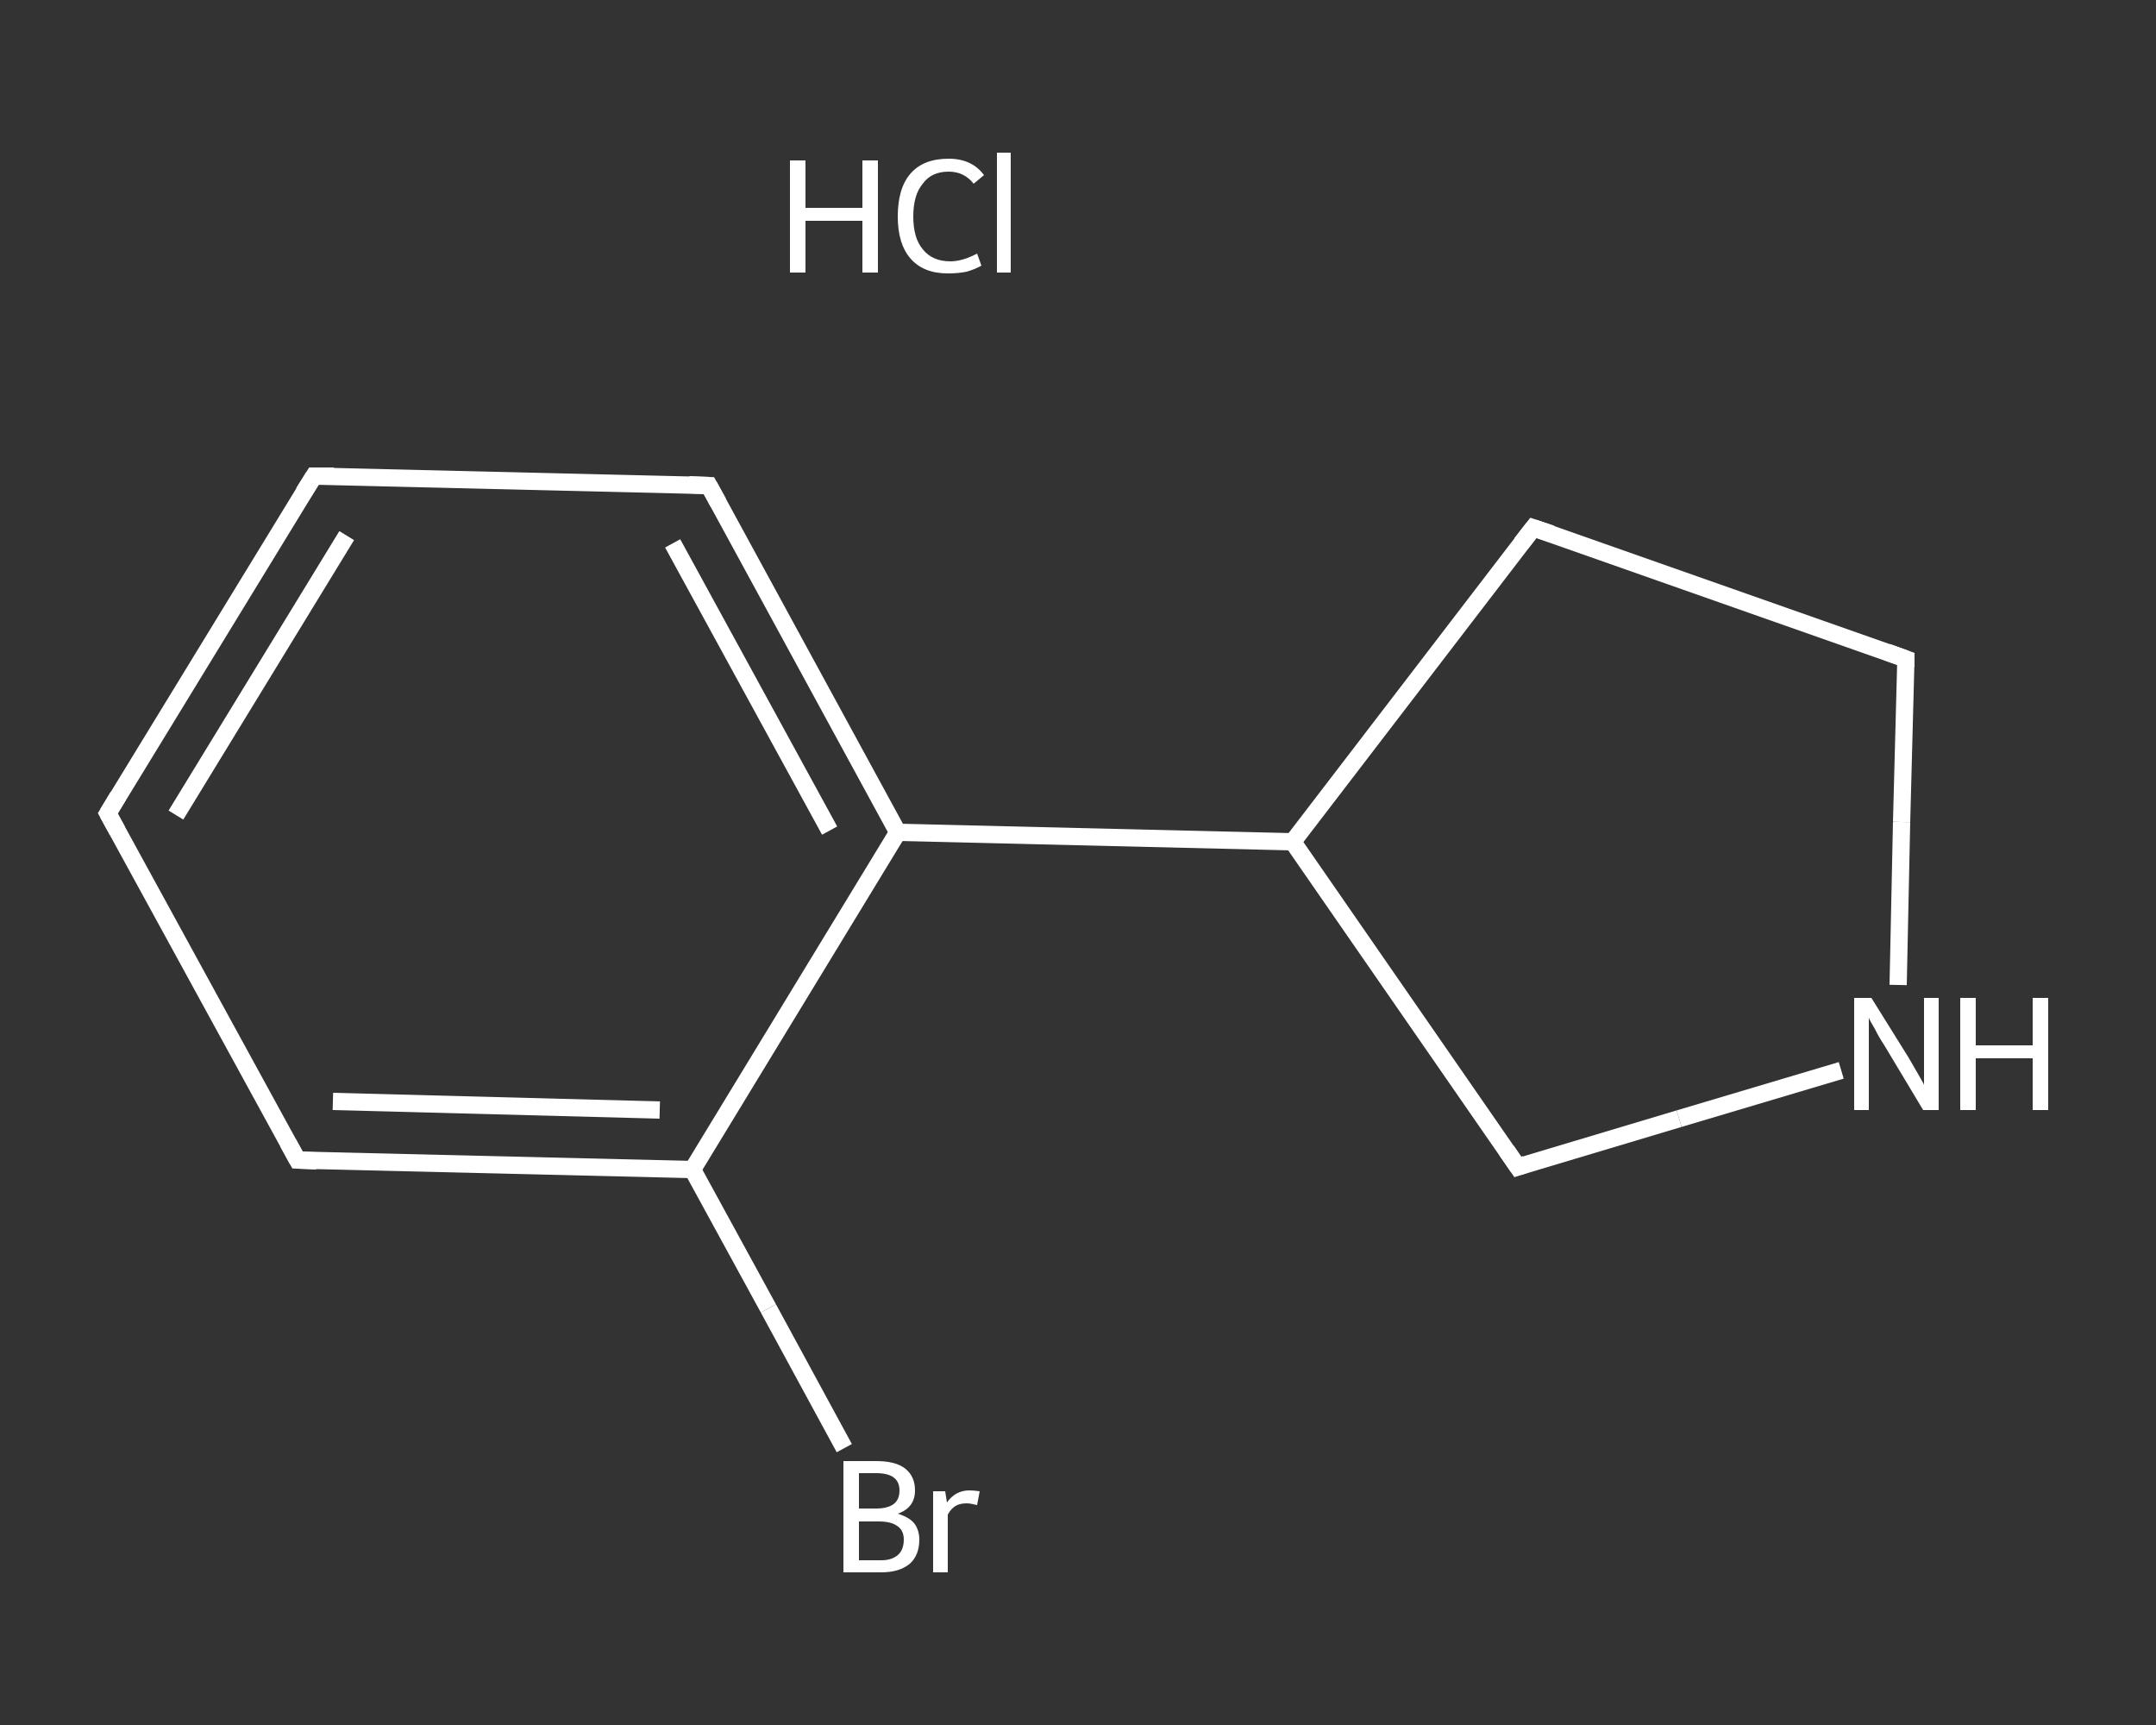 <?xml version='1.0' encoding='iso-8859-1'?>
<svg version='1.1' baseProfile='full'
              xmlns='http://www.w3.org/2000/svg'
                      xmlns:rdkit='http://www.rdkit.org/xml'
                      xmlns:xlink='http://www.w3.org/1999/xlink'
                  xml:space='preserve'
width='250px' height='200px' viewBox='0 0 250 200'>
<rect x="0" y="0" width="250" height="200" fill="#333333" stroke="none"/>
<!-- END OF HEADER -->
<rect style='opacity:1.0;fill:transparent;stroke:none' width='250.0' height='200.0' x='0.0' y='0.0'> </rect>
<path class='bond-0 atom-0 atom-1' d='M 97.9,167.9 L 89.1,151.7' style='fill:none;fill-rule:evenodd;stroke:#FFFFFF;stroke-width:2.0px;stroke-linecap:butt;stroke-linejoin:miter;stroke-opacity:1' />
<path class='bond-0 atom-0 atom-1' d='M 89.1,151.7 L 80.3,135.6' style='fill:none;fill-rule:evenodd;stroke:#FFFFFF;stroke-width:2.0px;stroke-linecap:butt;stroke-linejoin:miter;stroke-opacity:1' />
<path class='bond-1 atom-1 atom-2' d='M 80.3,135.6 L 34.5,134.5' style='fill:none;fill-rule:evenodd;stroke:#FFFFFF;stroke-width:2.0px;stroke-linecap:butt;stroke-linejoin:miter;stroke-opacity:1' />
<path class='bond-1 atom-1 atom-2' d='M 76.5,128.7 L 38.6,127.7' style='fill:none;fill-rule:evenodd;stroke:#FFFFFF;stroke-width:2.0px;stroke-linecap:butt;stroke-linejoin:miter;stroke-opacity:1' />
<path class='bond-2 atom-2 atom-3' d='M 34.5,134.5 L 12.5,94.3' style='fill:none;fill-rule:evenodd;stroke:#FFFFFF;stroke-width:2.0px;stroke-linecap:butt;stroke-linejoin:miter;stroke-opacity:1' />
<path class='bond-3 atom-3 atom-4' d='M 12.5,94.3 L 36.4,55.2' style='fill:none;fill-rule:evenodd;stroke:#FFFFFF;stroke-width:2.0px;stroke-linecap:butt;stroke-linejoin:miter;stroke-opacity:1' />
<path class='bond-3 atom-3 atom-4' d='M 20.4,94.5 L 40.2,62.1' style='fill:none;fill-rule:evenodd;stroke:#FFFFFF;stroke-width:2.0px;stroke-linecap:butt;stroke-linejoin:miter;stroke-opacity:1' />
<path class='bond-4 atom-4 atom-5' d='M 36.4,55.2 L 82.2,56.3' style='fill:none;fill-rule:evenodd;stroke:#FFFFFF;stroke-width:2.0px;stroke-linecap:butt;stroke-linejoin:miter;stroke-opacity:1' />
<path class='bond-5 atom-5 atom-6' d='M 82.2,56.3 L 104.1,96.5' style='fill:none;fill-rule:evenodd;stroke:#FFFFFF;stroke-width:2.0px;stroke-linecap:butt;stroke-linejoin:miter;stroke-opacity:1' />
<path class='bond-5 atom-5 atom-6' d='M 78.0,63.0 L 96.2,96.3' style='fill:none;fill-rule:evenodd;stroke:#FFFFFF;stroke-width:2.0px;stroke-linecap:butt;stroke-linejoin:miter;stroke-opacity:1' />
<path class='bond-6 atom-6 atom-7' d='M 104.1,96.5 L 149.9,97.6' style='fill:none;fill-rule:evenodd;stroke:#FFFFFF;stroke-width:2.0px;stroke-linecap:butt;stroke-linejoin:miter;stroke-opacity:1' />
<path class='bond-7 atom-7 atom-8' d='M 149.9,97.6 L 177.8,61.2' style='fill:none;fill-rule:evenodd;stroke:#FFFFFF;stroke-width:2.0px;stroke-linecap:butt;stroke-linejoin:miter;stroke-opacity:1' />
<path class='bond-8 atom-8 atom-9' d='M 177.8,61.2 L 221.0,76.4' style='fill:none;fill-rule:evenodd;stroke:#FFFFFF;stroke-width:2.0px;stroke-linecap:butt;stroke-linejoin:miter;stroke-opacity:1' />
<path class='bond-9 atom-9 atom-10' d='M 221.0,76.4 L 220.5,95.3' style='fill:none;fill-rule:evenodd;stroke:#FFFFFF;stroke-width:2.0px;stroke-linecap:butt;stroke-linejoin:miter;stroke-opacity:1' />
<path class='bond-9 atom-9 atom-10' d='M 220.5,95.3 L 220.1,114.2' style='fill:none;fill-rule:evenodd;stroke:#FFFFFF;stroke-width:2.0px;stroke-linecap:butt;stroke-linejoin:miter;stroke-opacity:1' />
<path class='bond-10 atom-10 atom-11' d='M 213.5,124.1 L 194.7,129.7' style='fill:none;fill-rule:evenodd;stroke:#FFFFFF;stroke-width:2.0px;stroke-linecap:butt;stroke-linejoin:miter;stroke-opacity:1' />
<path class='bond-10 atom-10 atom-11' d='M 194.7,129.7 L 176.0,135.3' style='fill:none;fill-rule:evenodd;stroke:#FFFFFF;stroke-width:2.0px;stroke-linecap:butt;stroke-linejoin:miter;stroke-opacity:1' />
<path class='bond-11 atom-6 atom-1' d='M 104.1,96.5 L 80.3,135.6' style='fill:none;fill-rule:evenodd;stroke:#FFFFFF;stroke-width:2.0px;stroke-linecap:butt;stroke-linejoin:miter;stroke-opacity:1' />
<path class='bond-12 atom-11 atom-7' d='M 176.0,135.3 L 149.9,97.6' style='fill:none;fill-rule:evenodd;stroke:#FFFFFF;stroke-width:2.0px;stroke-linecap:butt;stroke-linejoin:miter;stroke-opacity:1' />
<path d='M 36.7,134.6 L 34.5,134.5 L 33.4,132.5' style='fill:none;stroke:#FFFFFF;stroke-width:2.0px;stroke-linecap:butt;stroke-linejoin:miter;stroke-opacity:1;' />
<path d='M 13.6,96.3 L 12.5,94.3 L 13.7,92.3' style='fill:none;stroke:#FFFFFF;stroke-width:2.0px;stroke-linecap:butt;stroke-linejoin:miter;stroke-opacity:1;' />
<path d='M 35.2,57.1 L 36.4,55.2 L 38.7,55.2' style='fill:none;stroke:#FFFFFF;stroke-width:2.0px;stroke-linecap:butt;stroke-linejoin:miter;stroke-opacity:1;' />
<path d='M 79.9,56.2 L 82.2,56.3 L 83.3,58.3' style='fill:none;stroke:#FFFFFF;stroke-width:2.0px;stroke-linecap:butt;stroke-linejoin:miter;stroke-opacity:1;' />
<path d='M 176.4,63.0 L 177.8,61.2 L 179.9,61.9' style='fill:none;stroke:#FFFFFF;stroke-width:2.0px;stroke-linecap:butt;stroke-linejoin:miter;stroke-opacity:1;' />
<path d='M 218.8,75.6 L 221.0,76.4 L 221.0,77.3' style='fill:none;stroke:#FFFFFF;stroke-width:2.0px;stroke-linecap:butt;stroke-linejoin:miter;stroke-opacity:1;' />
<path d='M 176.9,135.0 L 176.0,135.3 L 174.7,133.4' style='fill:none;stroke:#FFFFFF;stroke-width:2.0px;stroke-linecap:butt;stroke-linejoin:miter;stroke-opacity:1;' />
<path class='atom-0' d='M 104.1 175.5
Q 105.4 175.9, 106.0 176.6
Q 106.6 177.4, 106.6 178.5
Q 106.6 180.3, 105.5 181.3
Q 104.3 182.3, 102.2 182.3
L 97.8 182.3
L 97.8 169.4
L 101.6 169.4
Q 103.9 169.4, 105.0 170.3
Q 106.1 171.2, 106.1 172.8
Q 106.1 174.8, 104.1 175.5
M 99.6 170.8
L 99.6 174.9
L 101.6 174.9
Q 102.9 174.9, 103.6 174.4
Q 104.3 173.9, 104.3 172.8
Q 104.3 170.8, 101.6 170.8
L 99.6 170.8
M 102.2 180.9
Q 103.4 180.9, 104.1 180.3
Q 104.8 179.7, 104.8 178.5
Q 104.8 177.4, 104.0 176.9
Q 103.3 176.4, 101.9 176.4
L 99.6 176.4
L 99.6 180.9
L 102.2 180.9
' fill='#FFFFFF'/>
<path class='atom-0' d='M 109.6 172.9
L 109.8 174.2
Q 110.8 172.8, 112.4 172.8
Q 112.9 172.8, 113.6 172.9
L 113.3 174.5
Q 112.5 174.3, 112.1 174.3
Q 111.3 174.3, 110.8 174.6
Q 110.3 174.9, 109.9 175.6
L 109.9 182.3
L 108.2 182.3
L 108.2 172.9
L 109.6 172.9
' fill='#FFFFFF'/>
<path class='atom-10' d='M 217.0 115.7
L 221.3 122.6
Q 221.7 123.3, 222.4 124.5
Q 223.1 125.7, 223.1 125.8
L 223.1 115.7
L 224.8 115.7
L 224.8 128.7
L 223.0 128.7
L 218.5 121.2
Q 217.9 120.3, 217.4 119.3
Q 216.8 118.3, 216.7 118.0
L 216.7 128.7
L 215.0 128.7
L 215.0 115.7
L 217.0 115.7
' fill='#FFFFFF'/>
<path class='atom-10' d='M 227.3 115.7
L 229.1 115.7
L 229.1 121.2
L 235.7 121.2
L 235.7 115.7
L 237.5 115.7
L 237.5 128.7
L 235.7 128.7
L 235.7 122.7
L 229.1 122.7
L 229.1 128.7
L 227.3 128.7
L 227.3 115.7
' fill='#FFFFFF'/>
<path class='atom-12' d='M 91.6 18.6
L 93.4 18.6
L 93.4 24.1
L 100.0 24.1
L 100.0 18.6
L 101.8 18.6
L 101.8 31.6
L 100.0 31.6
L 100.0 25.6
L 93.4 25.6
L 93.4 31.6
L 91.6 31.6
L 91.6 18.6
' fill='#FFFFFF'/>
<path class='atom-12' d='M 104.1 25.1
Q 104.1 21.8, 105.6 20.1
Q 107.1 18.4, 110.0 18.4
Q 112.7 18.4, 114.1 20.3
L 112.9 21.3
Q 111.8 19.9, 110.0 19.9
Q 108.0 19.9, 107.0 21.3
Q 105.9 22.6, 105.9 25.1
Q 105.9 27.6, 107.0 28.9
Q 108.1 30.3, 110.2 30.3
Q 111.6 30.3, 113.3 29.4
L 113.8 30.8
Q 113.1 31.2, 112.1 31.5
Q 111.1 31.7, 109.9 31.7
Q 107.1 31.7, 105.6 30.0
Q 104.1 28.3, 104.1 25.1
' fill='#FFFFFF'/>
<path class='atom-12' d='M 115.6 17.7
L 117.2 17.7
L 117.2 31.6
L 115.6 31.6
L 115.6 17.7
' fill='#FFFFFF'/>
</svg>
